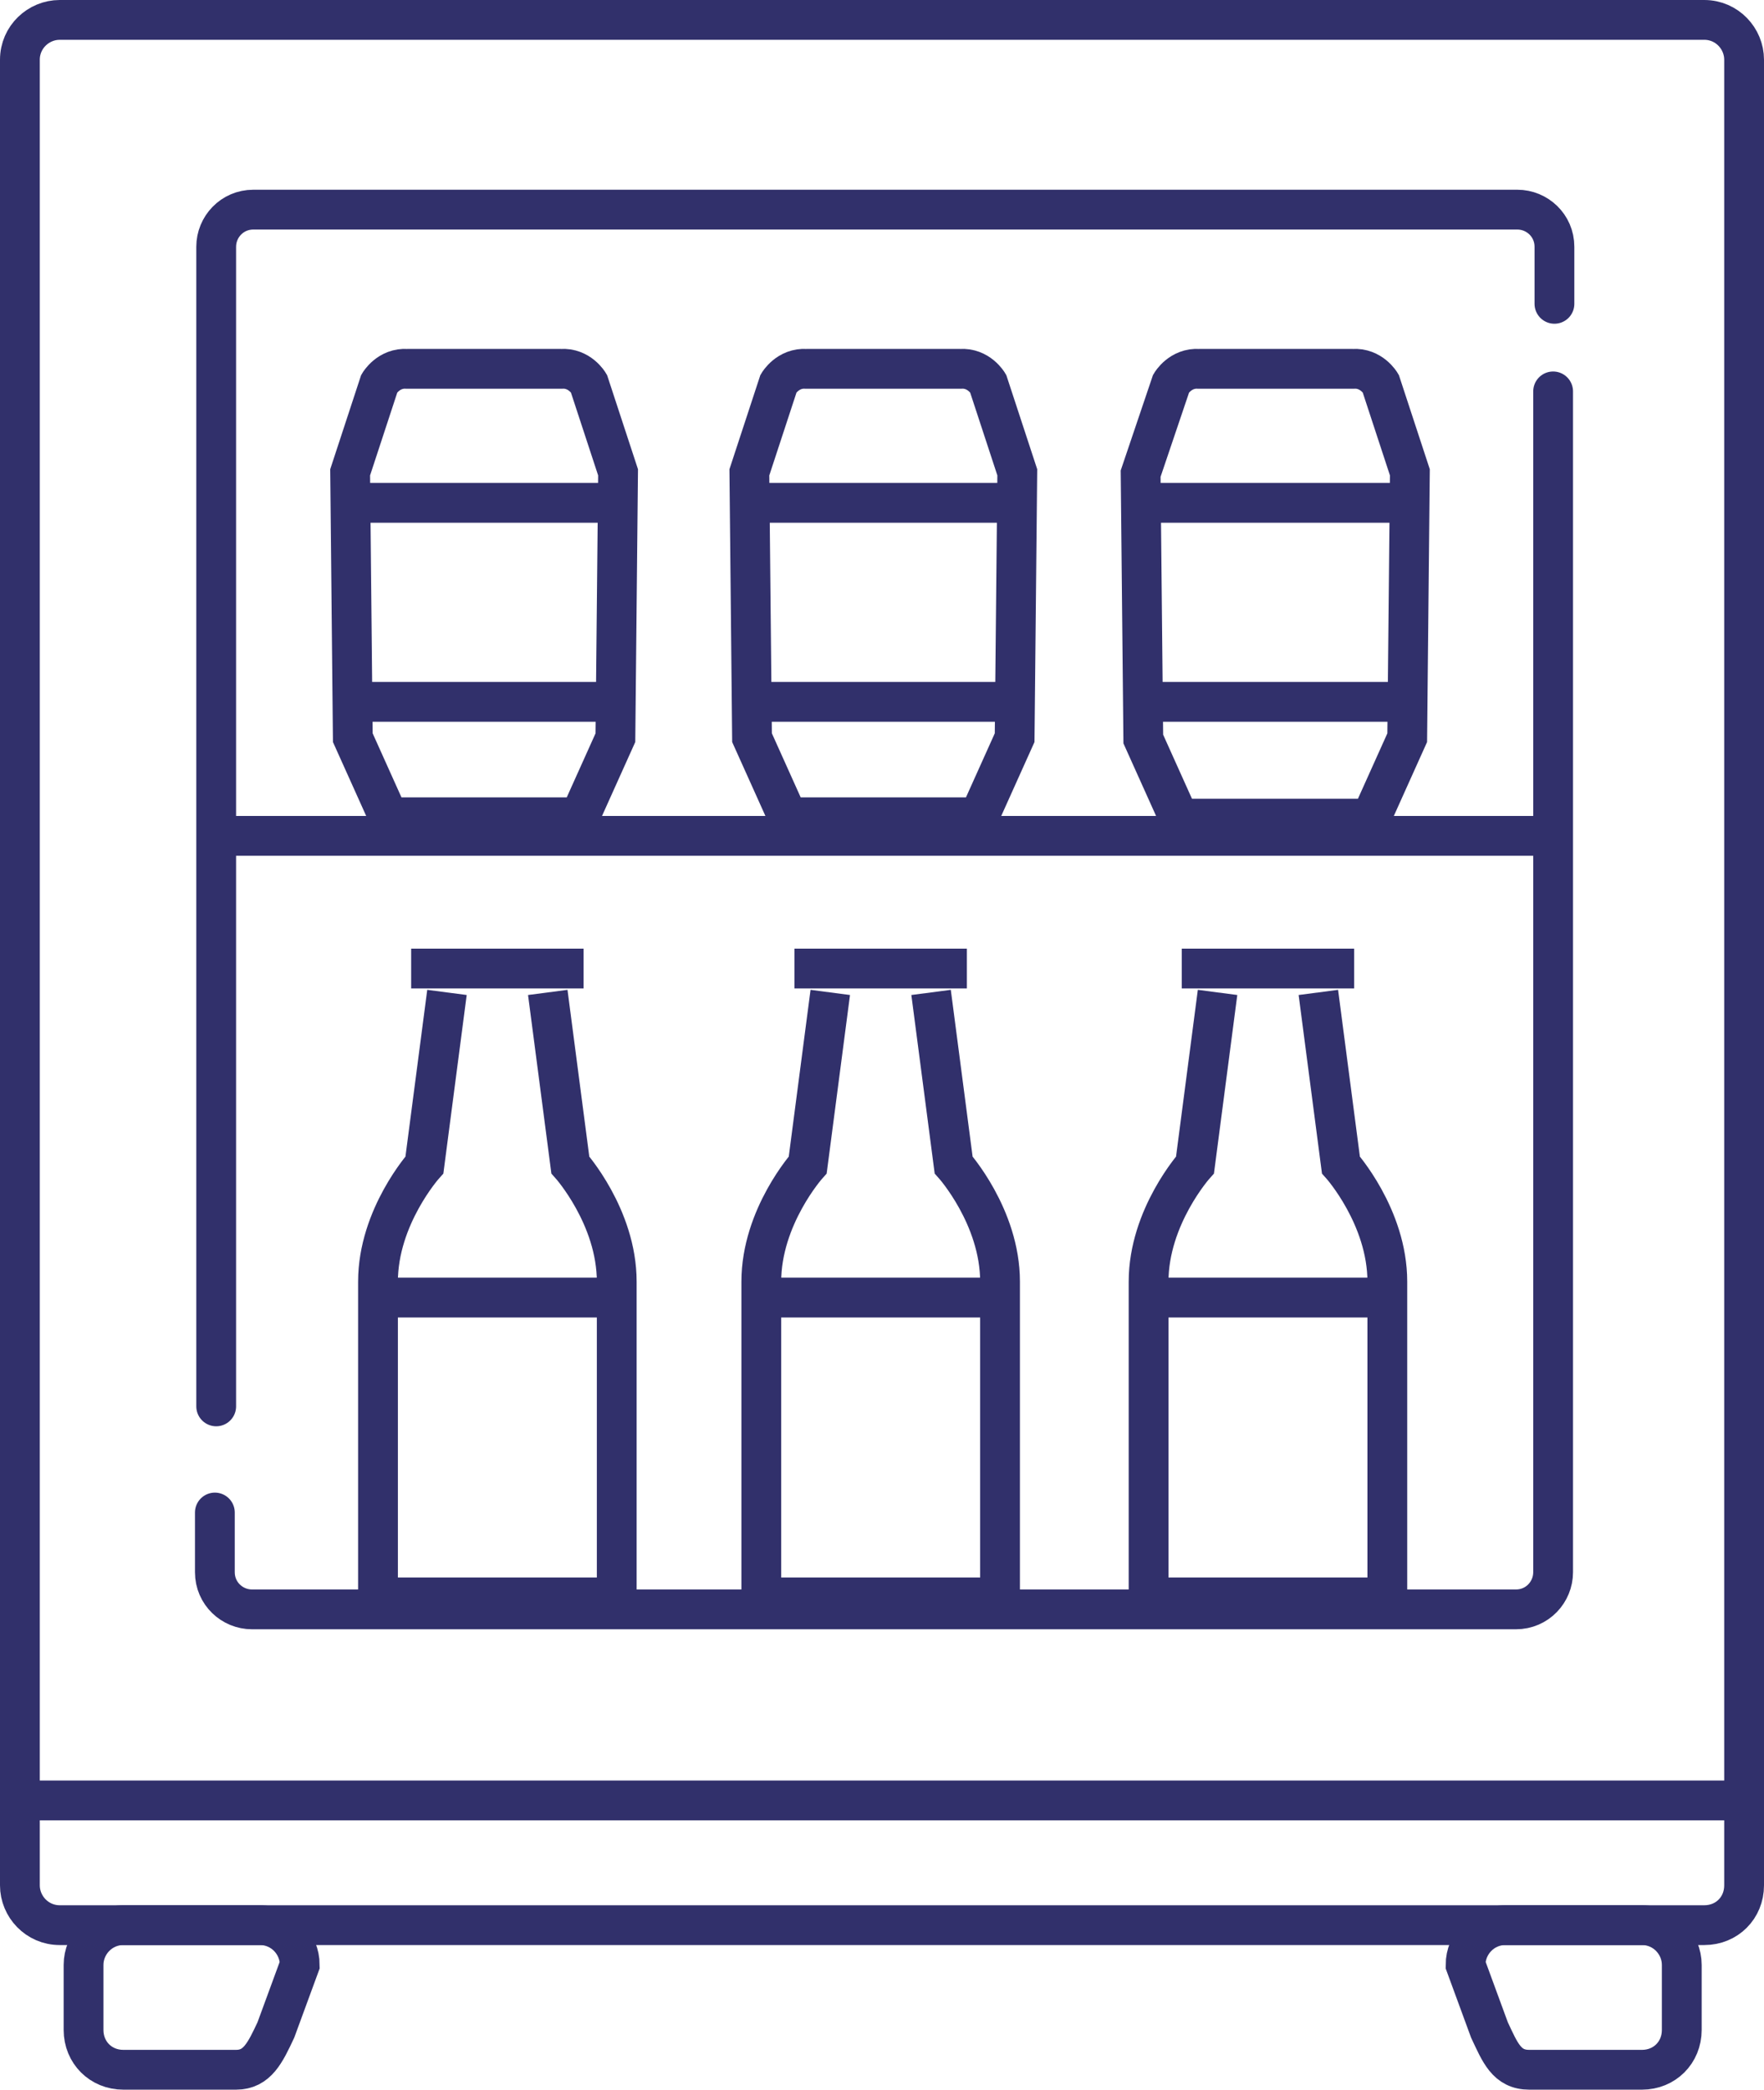 <svg xmlns="http://www.w3.org/2000/svg" xmlns:xlink="http://www.w3.org/1999/xlink" id="Capa_1" x="0px" y="0px" viewBox="0 0 133 157.5" style="enable-background:new 0 0 133 157.5;" xml:space="preserve"><style type="text/css">	.st0{fill:none;stroke:#31306B;stroke-width:3;stroke-miterlimit:10;}	.st1{fill:none;stroke:#31306B;stroke-width:3;stroke-linecap:round;stroke-miterlimit:10;}</style><g>	<path class="st0" d="M43.7,61.6l2.7-6l0.2-20l-2.2-6.7c0,0-0.7-1.2-2.1-1.1H30.7c-1.4-0.1-2.1,1.1-2.1,1.1l-2.2,6.7l0.2,20l2.7,6  H43.7z"></path>	<line class="st0" x1="26.5" y1="52.9" x2="46.3" y2="52.9"></line>	<line class="st0" x1="26.5" y1="37.9" x2="46.3" y2="37.9"></line>	<path class="st0" d="M73.8,61.6l2.7-6l0.2-20l-2.2-6.7c0,0-0.7-1.2-2.1-1.1H60.8c-1.4-0.1-2.1,1.1-2.1,1.1l-2.2,6.7l0.2,20l2.7,6  H73.8z"></path>	<line class="st0" x1="56.7" y1="52.9" x2="76.4" y2="52.9"></line>	<line class="st0" x1="56.6" y1="37.9" x2="76.4" y2="37.9"></line>	<path class="st0" d="M103.4,61.6l2.7-6l0.2-20l-2.2-6.7c0,0-0.7-1.2-2.1-1.1H90.4c-1.4-0.1-2.1,1.1-2.1,1.1L86,35.7l0.2,20l2.7,6  H103.4z"></path>	<line class="st0" x1="86.3" y1="52.9" x2="106" y2="52.9"></line>	<line class="st0" x1="86.2" y1="37.9" x2="106" y2="37.9"></line>	<path class="st0" d="M41.3,74.8l1.7,13c0,0,3.5,3.9,3.5,8.8v23.8h-18V96.6c0-4.9,3.5-8.8,3.5-8.8l1.7-13"></path>	<line class="st0" x1="29.5" y1="97.8" x2="46.3" y2="97.8"></line>	<line class="st0" x1="31" y1="73" x2="44" y2="73"></line>	<path class="st0" d="M70.2,74.8l1.7,13c0,0,3.5,3.9,3.5,8.8v23.8h-18V96.6c0-4.9,3.5-8.8,3.5-8.8l1.7-13"></path>	<line class="st0" x1="58.3" y1="97.8" x2="75.2" y2="97.8"></line>	<line class="st0" x1="59.9" y1="73" x2="72.9" y2="73"></line>	<path class="st0" d="M99.4,74.8l1.7,13c0,0,3.5,3.9,3.5,8.8v23.8h-18V96.6c0-4.9,3.5-8.8,3.5-8.8l1.7-13"></path>	<line class="st0" x1="87.6" y1="97.8" x2="104.4" y2="97.8"></line>	<line class="st0" x1="89.1" y1="73" x2="102.1" y2="73"></line>	<line class="st0" x1="16.5" y1="63" x2="116.4" y2="63"></line>	<path class="st1" d="M117.2,22.9v-4.3c0-1.6-1.3-2.8-2.8-2.8H19.1c-1.6,0-2.8,1.3-2.8,2.8V106"></path>	<path class="st1" d="M16.2,114v4.5c0,1.6,1.3,2.8,2.8,2.8h95.3c1.6,0,2.8-1.3,2.8-2.8v-89"></path>	<path class="st0" d="M128.5,145.1H4.5c-1.7,0-3-1.4-3-3V4.5c0-1.7,1.4-3,3-3h124c1.7,0,3,1.4,3,3v137.6  C131.5,143.8,130.2,145.1,128.5,145.1z"></path>	<line class="st0" x1="1.8" y1="135.7" x2="131.3" y2="135.7"></line>	<path class="st0" d="M17.8,156H9.3c-1.7,0-3-1.3-3-3v-4.9c0-1.6,1.3-3,3-3h10.3c1.7,0,3,1.4,3,3l-1.8,4.9  C20,154.7,19.4,156,17.8,156z"></path>	<path class="st0" d="M115.3,156h8.5c1.7,0,3-1.3,3-3v-4.9c0-1.6-1.3-3-3-3h-10.3c-1.7,0-3,1.4-3,3l1.8,4.9  C113.1,154.7,113.6,156,115.3,156z"></path></g></svg>